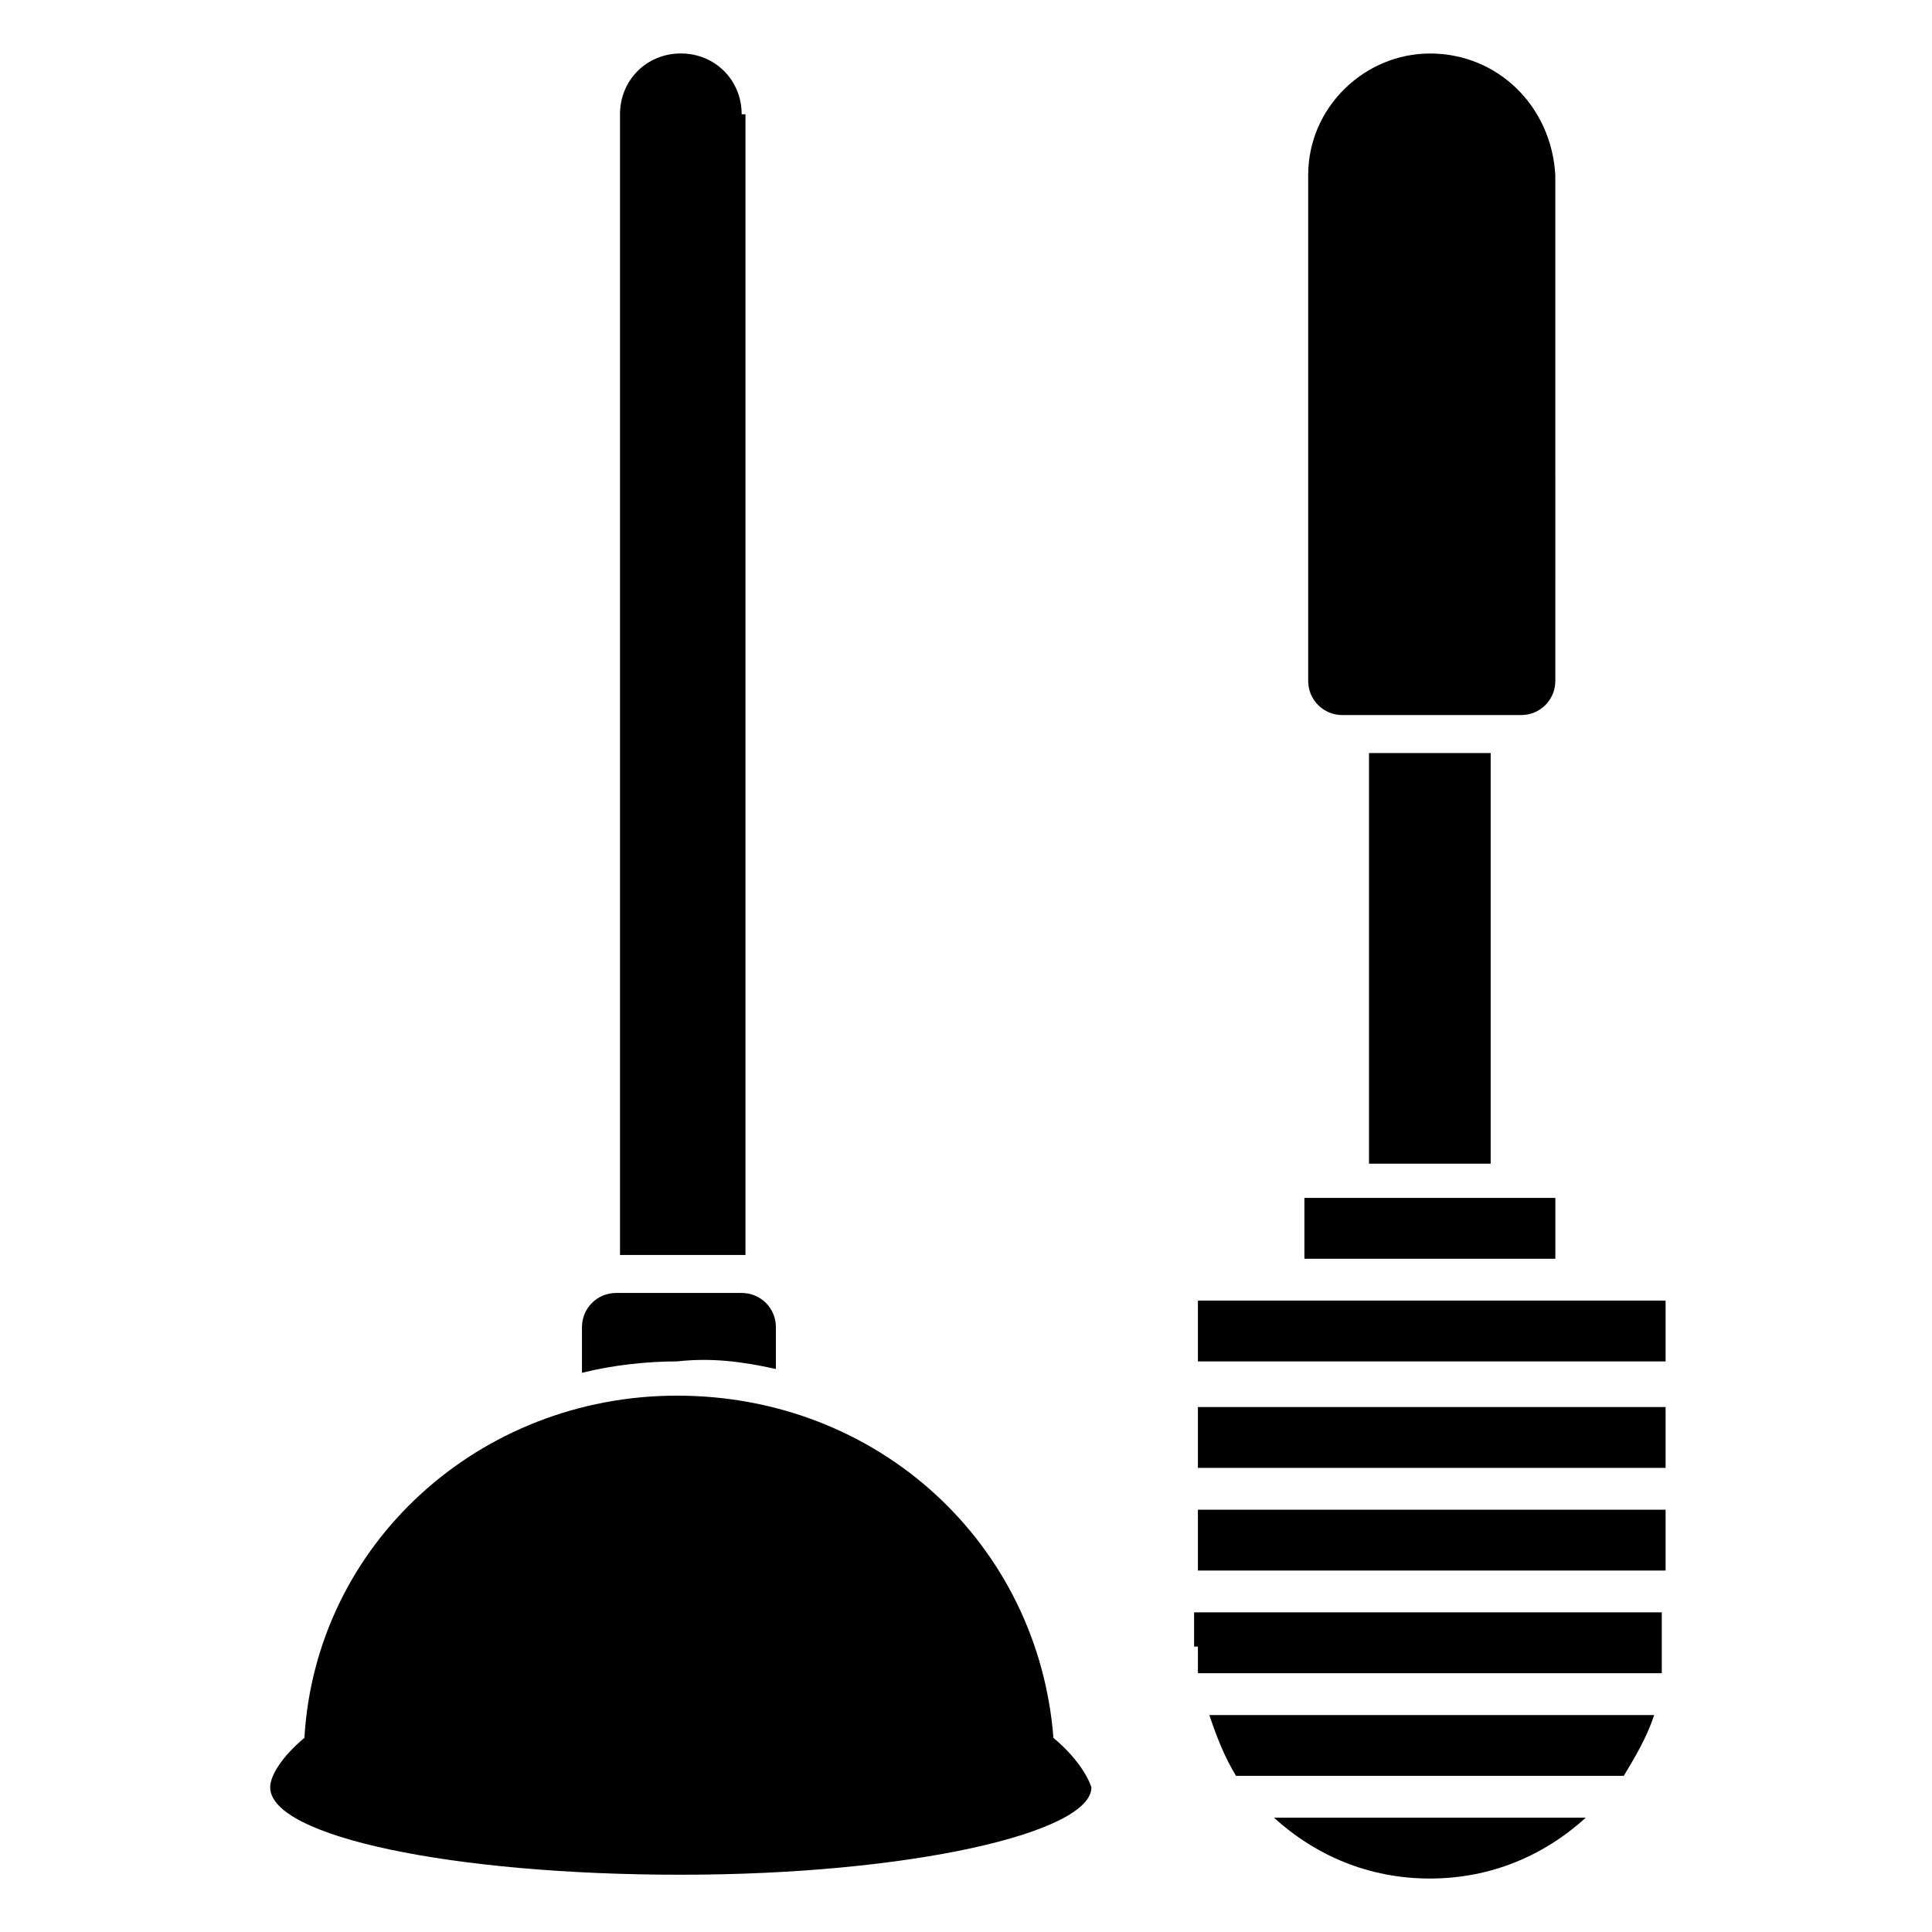 <?xml version="1.0" encoding="UTF-8"?>
<!-- Uploaded to: SVG Repo, www.svgrepo.com, Generator: SVG Repo Mixer Tools -->
<svg fill="#000000" width="800px" height="800px" version="1.1" viewBox="144 144 512 512" xmlns="http://www.w3.org/2000/svg">
 <g>
  <path d="m506.8 343.57h32.242v108.82h-32.242z"/>
  <path d="m499.75 333.5h47.359c5.039 0 9.07-4.031 9.07-9.07l-0.004-134.01c-1.008-18.137-15.113-32.242-33.25-32.242-17.133 0-32.246 14.105-32.246 32.242v134.01c0 5.039 4.031 9.07 9.07 9.07z"/>
  <path d="m522.93 641.83c16.121 0 30.23-6.047 41.312-16.121h-82.625c11.082 10.074 25.188 16.121 41.312 16.121z"/>
  <path d="m471.54 614.62h102.78c3.023-5.039 6.047-10.078 8.062-16.121h-117.89c2.016 6.047 4.031 11.082 7.055 16.121z"/>
  <path d="m461.46 580.36v7.055h122.93v-7.055-9.07h-123.94v9.07z"/>
  <path d="m461.46 544.09h123.94v16.121h-123.94z"/>
  <path d="m461.46 516.88h123.94v16.121h-123.94z"/>
  <path d="m461.46 488.67h123.94v16.121h-123.94z"/>
  <path d="m489.68 461.46h66.504v16.121h-66.504z"/>
  <path d="m423.17 604.55c-4.031-51.387-46.352-90.688-99.754-90.688-52.395 0-95.723 39.297-98.746 90.688-6.047 5.039-9.07 10.078-9.07 13.098 0 13.098 48.367 23.176 108.82 23.176s108.82-11.082 108.82-23.176c-1.008-3.023-4.031-8.062-10.078-13.098z"/>
  <path d="m340.55 174.29c0-9.07-7.055-16.121-16.121-16.121-9.07 0-16.121 7.055-16.121 16.121v302.29h33.25l-0.004-302.29z"/>
  <path d="m349.62 506.8v-11.082c0-5.039-4.031-9.07-9.07-9.07h-33.25c-5.039 0-9.07 4.031-9.07 9.07v12.09c8.062-2.016 17.129-3.023 25.191-3.023 9.07-1.004 17.133 0 26.199 2.016z"/>
 </g>
</svg>